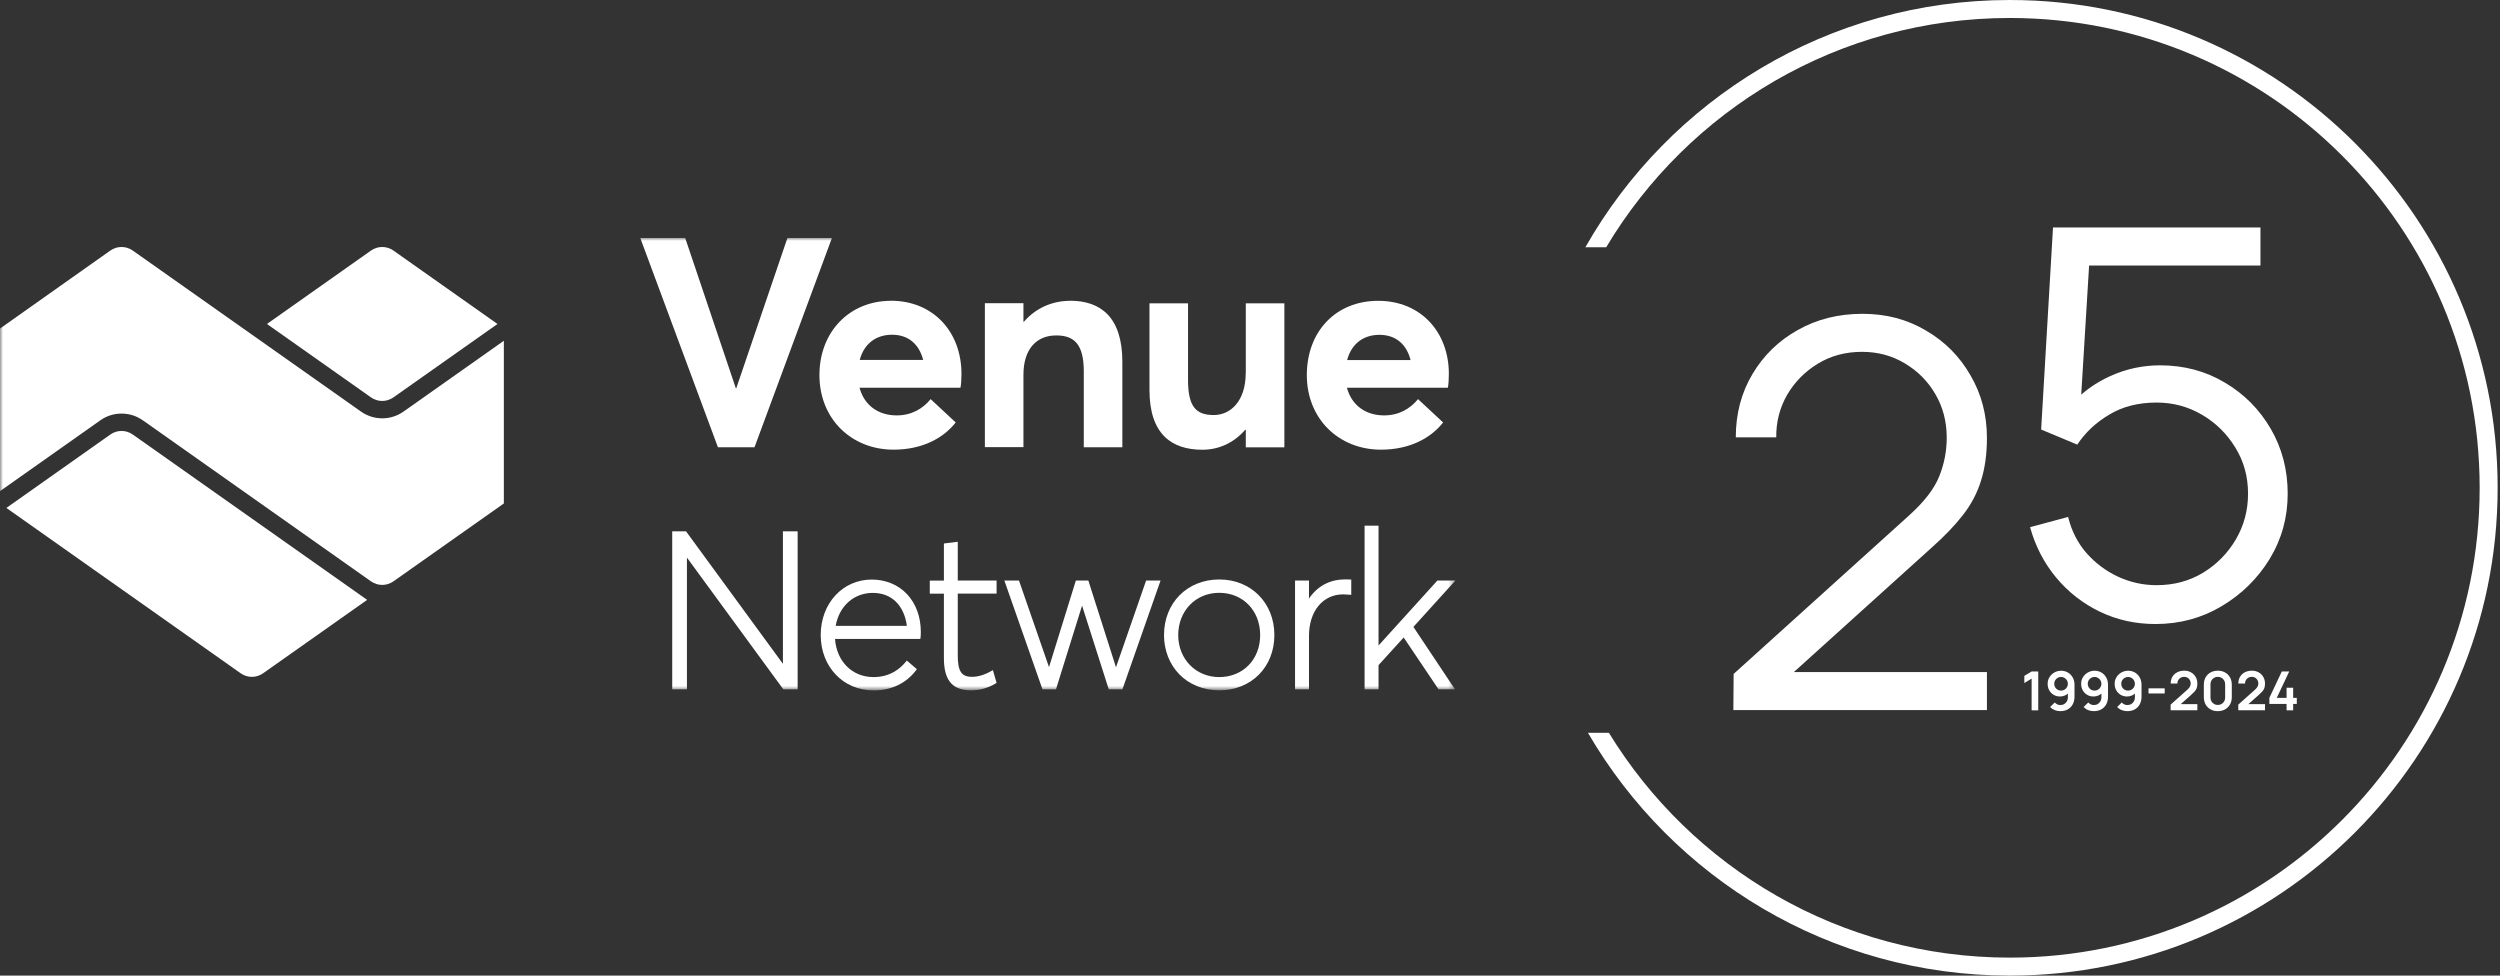 <svg width="410" height="160" viewBox="0 0 410 160" fill="none" xmlns="http://www.w3.org/2000/svg">
<rect x="0" y="0" width="410" height="160" fill="#333333" stroke="none"/>
<g clip-path="url(#clip0_1521_639)">
<mask id="mask0_1521_639" style="mask-type:luminance" maskUnits="userSpaceOnUse" x="0" y="39" width="239" height="75">
<path d="M238.687 39H0V113.216H238.687V39Z" fill="white"/>
</mask>
<g mask="url(#mask0_1521_639)">
<path d="M129.147 39L120.747 63.678H120.677L112.362 39H104.992L117.74 73.348H123.74L136.446 39H129.147Z" fill="white"/>
<path d="M146.09 49.334C139.384 49.334 134.387 54.346 134.387 61.518C134.387 68.689 139.624 73.744 146.542 73.744C151.286 73.744 154.73 71.838 156.735 69.282L152.627 65.457C151.328 67.038 149.465 68.153 146.98 68.125C143.959 68.097 141.714 66.402 140.966 63.593H157.512C157.625 63.169 157.681 62.082 157.681 61.32C157.681 54.402 153.036 49.32 146.09 49.32V49.334ZM140.994 59.033C141.728 56.294 143.733 54.897 146.302 54.897C149.041 54.897 150.763 56.52 151.399 59.033H140.98H140.994Z" fill="white"/>
<path d="M175.496 49.334C172.588 49.334 169.849 50.52 167.915 52.779H167.844V49.73H161.52V73.334H167.844V61.461C167.844 57.254 169.99 55.01 173.209 55.01C176.131 55.01 177.741 56.407 177.741 60.911V73.348H184.065V59.33C184.065 52.059 180.55 49.32 175.496 49.32V49.334Z" fill="white"/>
<path d="M204.297 61.193C204.297 65.767 201.812 68.068 199.06 68.068C196.109 68.068 194.838 66.656 194.838 62.308V49.743H188.514V63.96C188.514 71.16 192.1 73.757 197.196 73.757C199.864 73.757 202.363 72.642 204.212 70.482H204.311V73.362H210.636V49.743H204.311V61.193H204.297Z" fill="white"/>
<path d="M237.614 61.334C237.614 54.417 232.97 49.334 226.024 49.334C219.078 49.334 214.32 54.346 214.32 61.518C214.32 68.689 219.558 73.744 226.476 73.744C231.219 73.744 234.664 71.838 236.669 69.282L232.56 65.457C231.261 67.038 229.398 68.153 226.913 68.125C223.892 68.097 221.647 66.402 220.899 63.593H237.445C237.558 63.169 237.614 62.083 237.614 61.32V61.334ZM220.927 59.047C221.661 56.308 223.666 54.911 226.236 54.911C228.974 54.911 230.697 56.534 231.332 59.047H220.913H220.927Z" fill="white"/>
<path d="M128.399 108.868L112.574 87.226L112.517 87.141H110.244V113.047H112.658V91.447L128.399 112.962L128.47 113.047H130.814V87.141H128.399V108.868Z" fill="white"/>
<path d="M142.969 95.047C138.198 95.047 134.598 98.958 134.598 104.139C134.598 109.32 138.254 113.231 143.28 113.231C146.188 113.231 148.602 112.073 150.254 109.899L150.367 109.744L148.715 108.332L148.588 108.487C147.656 109.659 145.976 111.042 143.252 111.042C139.779 111.042 137.209 108.487 136.941 104.788H150.918L150.96 104.647C150.988 104.548 151.016 104.012 151.016 103.659C151.016 98.591 147.699 95.047 142.941 95.047H142.969ZM137.054 102.642C137.619 99.395 140.033 97.235 143.139 97.235C146.245 97.235 148.278 99.296 148.729 102.642H137.054Z" fill="white"/>
<path d="M157.087 88.849L154.8 89.132V95.216H152.484V97.362H154.8V107.922C154.8 109.659 155.11 110.929 155.76 111.791C156.48 112.751 157.623 113.216 159.218 113.216C160.715 113.216 162.056 112.835 163.313 112.073L163.44 111.988L162.833 109.899L162.607 110.026C161.491 110.675 160.418 111 159.416 111C157.666 111 157.073 110.096 157.073 107.442V97.348H163.44V95.202H157.073V88.849H157.087Z" fill="white"/>
<path d="M183.022 109.433L178.532 95.344L178.49 95.202H176.443L172.038 109.405L167.111 95.202H164.711L170.965 113.047H173.182L177.459 99.325L181.836 113.047H184.08L190.334 95.202H187.963L183.022 109.433Z" fill="white"/>
<path d="M199.962 95.033C194.71 95.033 190.898 98.873 190.898 104.153C190.898 106.624 191.788 108.911 193.383 110.562C195.035 112.271 197.378 113.216 199.962 113.216C205.2 113.216 208.997 109.405 208.997 104.153C208.997 98.901 205.2 95.033 199.962 95.033ZM199.948 97.221C203.844 97.221 206.668 100.144 206.668 104.153C206.668 108.162 203.844 111.042 199.948 111.042C196.108 111.042 193.228 108.078 193.228 104.153C193.228 100.228 196.051 97.221 199.948 97.221Z" fill="white"/>
<path d="M220.49 95.033C218.076 95.033 216.029 96.148 214.674 98.167V95.202H212.387V113.047H214.674V104.294C214.674 100.214 216.947 97.475 220.307 97.475C220.603 97.475 220.956 97.504 221.337 97.532L221.606 97.56V95.047H221.422C221.126 95.019 220.801 95.019 220.476 95.019L220.49 95.033Z" fill="white"/>
<path d="M238.687 95.202H235.736L226.08 105.861V86.21H223.793V113.047H226.08V109.08L230.202 104.548L235.92 113.047H238.616L231.798 102.812L238.687 95.202Z" fill="white"/>
<path d="M39.473 110.421C40.574 111.198 42.043 111.198 43.144 110.421L60.212 98.379L21.77 71.259C20.669 70.482 19.2 70.482 18.099 71.259L1.045 83.301L39.473 110.421Z" fill="white"/>
<path d="M60.847 65.174C61.949 65.951 63.417 65.951 64.518 65.174L81.586 53.132L64.518 41.089C63.417 40.313 61.949 40.313 60.847 41.089L43.779 53.132L60.847 65.174Z" fill="white"/>
<path d="M23.421 68.929L60.847 95.344C61.948 96.12 63.416 96.12 64.518 95.344L82.631 82.567V55.885L66.169 67.504C64.094 68.972 61.299 68.972 59.209 67.504L21.769 41.089C20.668 40.313 19.2 40.313 18.099 41.089L0 53.88V80.548L16.461 68.929C17.478 68.209 18.678 67.828 19.934 67.828C21.191 67.828 22.391 68.209 23.407 68.929H23.421Z" fill="white"/>
</g>
</g>
<path fill-rule="evenodd" clip-rule="evenodd" d="M329.614 157.051C372.168 157.051 406.665 122.554 406.665 80C406.665 37.446 372.168 2.949 329.614 2.949C301.477 2.949 276.862 18.031 263.413 40.552H260C273.752 16.336 299.775 0 329.614 0C373.797 0 409.614 35.817 409.614 80C409.614 124.183 373.797 160 329.614 160C300.078 160 274.28 143.994 260.422 120.182H263.858C277.4 142.296 301.784 157.051 329.614 157.051ZM344.347 100.304C347.149 101.661 350.201 102.339 353.505 102.339C357.457 102.339 361.07 101.366 364.343 99.419C367.617 97.473 370.242 94.892 372.218 91.678C374.194 88.433 375.182 84.865 375.182 80.972C375.182 77.049 374.253 73.496 372.395 70.31C370.537 67.125 368.03 64.603 364.874 62.745C361.718 60.858 358.179 59.914 354.257 59.914C351.396 59.914 348.668 60.504 346.073 61.684C344.312 62.484 342.728 63.494 341.321 64.715L342.613 43.546H370.714V37.308H336.694L334.747 70.443L340.675 72.92C341.973 70.944 343.713 69.308 345.896 68.01C348.078 66.683 350.673 66.019 353.682 66.019C356.365 66.019 358.843 66.683 361.114 68.01C363.385 69.337 365.213 71.136 366.599 73.407C367.986 75.648 368.679 78.17 368.679 80.972C368.679 83.685 368.015 86.177 366.688 88.448C365.361 90.719 363.562 92.548 361.291 93.934C359.049 95.29 356.513 95.969 353.682 95.969C351.499 95.969 349.405 95.512 347.4 94.597C345.424 93.683 343.698 92.4 342.224 90.749C340.749 89.068 339.732 87.077 339.171 84.776L332.934 86.457C333.789 89.554 335.205 92.297 337.181 94.686C339.157 97.075 341.545 98.948 344.347 100.304ZM284.315 110.523L284.271 116.451H325.855V110.214H294.2L316.831 89.775C318.895 87.947 320.591 86.177 321.918 84.467C323.275 82.727 324.263 80.854 324.882 78.848C325.531 76.813 325.855 74.469 325.855 71.814C325.855 68.039 324.956 64.618 323.157 61.551C321.387 58.454 318.954 56.006 315.857 54.207C312.79 52.379 309.325 51.465 305.461 51.465C301.509 51.465 297.97 52.349 294.844 54.119C291.718 55.859 289.24 58.263 287.412 61.33C285.583 64.397 284.669 67.862 284.669 71.726H291.305C291.275 69.219 291.865 66.904 293.074 64.78C294.313 62.657 295.994 60.946 298.118 59.649C300.241 58.351 302.659 57.702 305.373 57.702C307.968 57.702 310.313 58.336 312.407 59.605C314.501 60.843 316.167 62.524 317.406 64.648C318.644 66.771 319.264 69.145 319.264 71.77C319.264 73.982 318.851 76.106 318.025 78.141C317.229 80.146 315.592 82.269 313.115 84.511L284.315 110.523ZM374.998 116.496V115.443H372.176V114.447L374.215 110.125H375.432L373.392 114.447H374.998V112.788H376.077V114.447H376.675V115.443H376.077V116.496H374.998ZM367.078 115.558V116.487H371.462V115.482H368.727L370.36 114.036C370.602 113.824 370.804 113.63 370.966 113.456C371.131 113.282 371.255 113.092 371.338 112.886C371.42 112.679 371.462 112.424 371.462 112.12C371.462 111.704 371.369 111.337 371.183 111.019C370.997 110.697 370.742 110.447 370.418 110.267C370.093 110.084 369.728 109.992 369.321 109.992C368.881 109.992 368.493 110.079 368.157 110.253C367.824 110.427 367.561 110.672 367.37 110.988C367.181 111.303 367.087 111.674 367.087 112.098H368.184C368.178 111.904 368.222 111.722 368.316 111.554C368.411 111.386 368.542 111.252 368.71 111.152C368.881 111.048 369.077 110.997 369.298 110.997C369.508 110.997 369.692 111.045 369.851 111.143C370.014 111.24 370.14 111.373 370.232 111.541C370.323 111.706 370.369 111.895 370.369 112.107C370.369 112.263 370.328 112.426 370.245 112.594C370.163 112.762 370.015 112.94 369.803 113.129L367.078 115.558ZM363.721 116.628C363.27 116.628 362.872 116.532 362.527 116.341C362.182 116.146 361.912 115.876 361.717 115.531C361.526 115.186 361.43 114.788 361.43 114.337V112.284C361.43 111.833 361.526 111.435 361.717 111.09C361.912 110.745 362.182 110.476 362.527 110.284C362.872 110.09 363.27 109.992 363.721 109.992C364.173 109.992 364.569 110.09 364.911 110.284C365.256 110.476 365.526 110.745 365.721 111.09C365.916 111.435 366.013 111.833 366.013 112.284V114.337C366.013 114.788 365.916 115.186 365.721 115.531C365.526 115.876 365.256 116.146 364.911 116.341C364.569 116.532 364.173 116.628 363.721 116.628ZM363.721 115.615C363.945 115.615 364.149 115.562 364.332 115.456C364.515 115.347 364.659 115.202 364.765 115.022C364.872 114.84 364.925 114.636 364.925 114.412V112.204C364.925 111.977 364.872 111.774 364.765 111.594C364.659 111.411 364.515 111.267 364.332 111.16C364.149 111.051 363.945 110.997 363.721 110.997C363.497 110.997 363.294 111.051 363.111 111.16C362.928 111.267 362.783 111.411 362.677 111.594C362.571 111.774 362.518 111.977 362.518 112.204V114.412C362.518 114.636 362.571 114.84 362.677 115.022C362.783 115.202 362.928 115.347 363.111 115.456C363.294 115.562 363.497 115.615 363.721 115.615ZM355.983 115.558V116.487H360.367V115.482H357.632L359.266 114.036C359.508 113.824 359.71 113.63 359.872 113.456C360.037 113.282 360.161 113.092 360.244 112.886C360.326 112.679 360.367 112.424 360.367 112.12C360.367 111.704 360.275 111.337 360.089 111.019C359.903 110.697 359.648 110.447 359.323 110.267C358.999 110.084 358.633 109.992 358.226 109.992C357.787 109.992 357.399 110.079 357.063 110.253C356.73 110.427 356.467 110.672 356.275 110.988C356.087 111.303 355.992 111.674 355.992 112.098H357.089C357.083 111.904 357.128 111.722 357.222 111.554C357.316 111.386 357.448 111.252 357.616 111.152C357.787 111.048 357.983 110.997 358.204 110.997C358.414 110.997 358.598 111.045 358.757 111.143C358.919 111.24 359.046 111.373 359.138 111.541C359.229 111.706 359.275 111.895 359.275 112.107C359.275 112.263 359.234 112.426 359.151 112.594C359.068 112.762 358.921 112.94 358.709 113.129L355.983 115.558ZM352.356 113.726V112.89H355.01V113.726H352.356ZM350.13 110.298C349.796 110.1 349.422 110.001 349.006 110.001C348.608 110.001 348.241 110.097 347.905 110.289C347.571 110.478 347.304 110.734 347.104 111.059C346.903 111.38 346.803 111.74 346.803 112.138C346.803 112.536 346.89 112.893 347.064 113.209C347.241 113.521 347.483 113.769 347.79 113.952C348.099 114.135 348.453 114.226 348.851 114.226C349.134 114.226 349.404 114.167 349.661 114.049C349.833 113.968 349.988 113.866 350.125 113.744V114.394C350.125 114.609 350.074 114.812 349.97 115C349.867 115.186 349.723 115.338 349.537 115.456C349.351 115.571 349.134 115.628 348.887 115.628C348.713 115.628 348.545 115.592 348.382 115.518C348.223 115.441 348.086 115.336 347.971 115.204L347.206 115.951C347.433 116.181 347.689 116.352 347.975 116.465C348.261 116.574 348.565 116.628 348.887 116.628C349.353 116.628 349.76 116.531 350.108 116.336C350.456 116.142 350.726 115.866 350.917 115.509C351.112 115.149 351.209 114.729 351.209 114.248V112.306C351.209 111.855 351.112 111.457 350.917 111.112C350.726 110.764 350.463 110.492 350.13 110.298ZM348.44 111.169C348.611 111.069 348.8 111.019 349.006 111.019C349.213 111.019 349.4 111.07 349.568 111.174C349.739 111.277 349.875 111.414 349.975 111.585C350.075 111.753 350.125 111.937 350.125 112.138C350.125 112.344 350.074 112.533 349.97 112.704C349.87 112.875 349.735 113.011 349.563 113.111C349.392 113.212 349.204 113.262 348.997 113.262C348.791 113.262 348.602 113.212 348.431 113.111C348.263 113.011 348.129 112.875 348.028 112.704C347.931 112.533 347.882 112.344 347.882 112.138C347.882 111.932 347.933 111.744 348.033 111.576C348.133 111.405 348.269 111.269 348.44 111.169ZM343.511 110.001C343.927 110.001 344.301 110.1 344.634 110.298C344.968 110.492 345.23 110.764 345.422 111.112C345.617 111.457 345.714 111.855 345.714 112.306V114.248C345.714 114.729 345.617 115.149 345.422 115.509C345.23 115.866 344.96 116.142 344.612 116.336C344.264 116.531 343.857 116.628 343.391 116.628C343.07 116.628 342.766 116.574 342.48 116.465C342.194 116.352 341.937 116.181 341.71 115.951L342.476 115.204C342.591 115.336 342.728 115.441 342.887 115.518C343.049 115.592 343.217 115.628 343.391 115.628C343.639 115.628 343.856 115.571 344.042 115.456C344.227 115.338 344.372 115.186 344.475 115C344.578 114.812 344.63 114.609 344.63 114.394V113.744C344.492 113.866 344.338 113.968 344.166 114.049C343.909 114.167 343.639 114.226 343.356 114.226C342.958 114.226 342.604 114.135 342.294 113.952C341.988 113.769 341.746 113.521 341.569 113.209C341.395 112.893 341.308 112.536 341.308 112.138C341.308 111.74 341.408 111.38 341.609 111.059C341.809 110.734 342.076 110.478 342.409 110.289C342.745 110.097 343.113 110.001 343.511 110.001ZM343.511 111.019C343.304 111.019 343.116 111.069 342.945 111.169C342.773 111.269 342.638 111.405 342.538 111.576C342.437 111.744 342.387 111.932 342.387 112.138C342.387 112.344 342.436 112.533 342.533 112.704C342.633 112.875 342.768 113.011 342.936 113.111C343.107 113.212 343.296 113.262 343.502 113.262C343.708 113.262 343.897 113.212 344.068 113.111C344.239 113.011 344.375 112.875 344.475 112.704C344.578 112.533 344.63 112.344 344.63 112.138C344.63 111.937 344.58 111.753 344.48 111.585C344.379 111.414 344.244 111.277 344.073 111.174C343.905 111.07 343.717 111.019 343.511 111.019ZM339.139 110.298C338.806 110.1 338.431 110.001 338.016 110.001C337.617 110.001 337.25 110.097 336.914 110.289C336.581 110.478 336.314 110.734 336.113 111.059C335.913 111.38 335.812 111.74 335.812 112.138C335.812 112.536 335.899 112.893 336.073 113.209C336.25 113.521 336.492 113.769 336.799 113.952C337.109 114.135 337.463 114.226 337.861 114.226C338.144 114.226 338.414 114.167 338.67 114.049C338.842 113.968 338.997 113.866 339.135 113.744V114.394C339.135 114.609 339.083 114.812 338.98 115C338.877 115.186 338.732 115.338 338.546 115.456C338.361 115.571 338.144 115.628 337.896 115.628C337.722 115.628 337.554 115.592 337.392 115.518C337.232 115.441 337.095 115.336 336.98 115.204L336.215 115.951C336.442 116.181 336.699 116.352 336.985 116.465C337.271 116.574 337.575 116.628 337.896 116.628C338.362 116.628 338.769 116.531 339.117 116.336C339.465 116.142 339.735 115.866 339.927 115.509C340.121 115.149 340.219 114.729 340.219 114.248V112.306C340.219 111.855 340.121 111.457 339.927 111.112C339.735 110.764 339.472 110.492 339.139 110.298ZM337.449 111.169C337.62 111.069 337.809 111.019 338.016 111.019C338.222 111.019 338.409 111.07 338.577 111.174C338.748 111.277 338.884 111.414 338.984 111.585C339.085 111.753 339.135 111.937 339.135 112.138C339.135 112.344 339.083 112.533 338.98 112.704C338.88 112.875 338.744 113.011 338.573 113.111C338.402 113.212 338.213 113.262 338.007 113.262C337.8 113.262 337.611 113.212 337.44 113.111C337.272 113.011 337.138 112.875 337.038 112.704C336.941 112.533 336.892 112.344 336.892 112.138C336.892 111.932 336.942 111.744 337.042 111.576C337.143 111.405 337.278 111.269 337.449 111.169ZM333.185 116.496V111.289L331.99 112.019V110.842L333.185 110.125H334.273V116.496H333.185Z" fill="white"/>
<defs>
<clipPath id="clip0_1521_639">
<rect width="239" height="75" fill="white" transform="translate(0 39)"/>
</clipPath>
</defs>
</svg>
